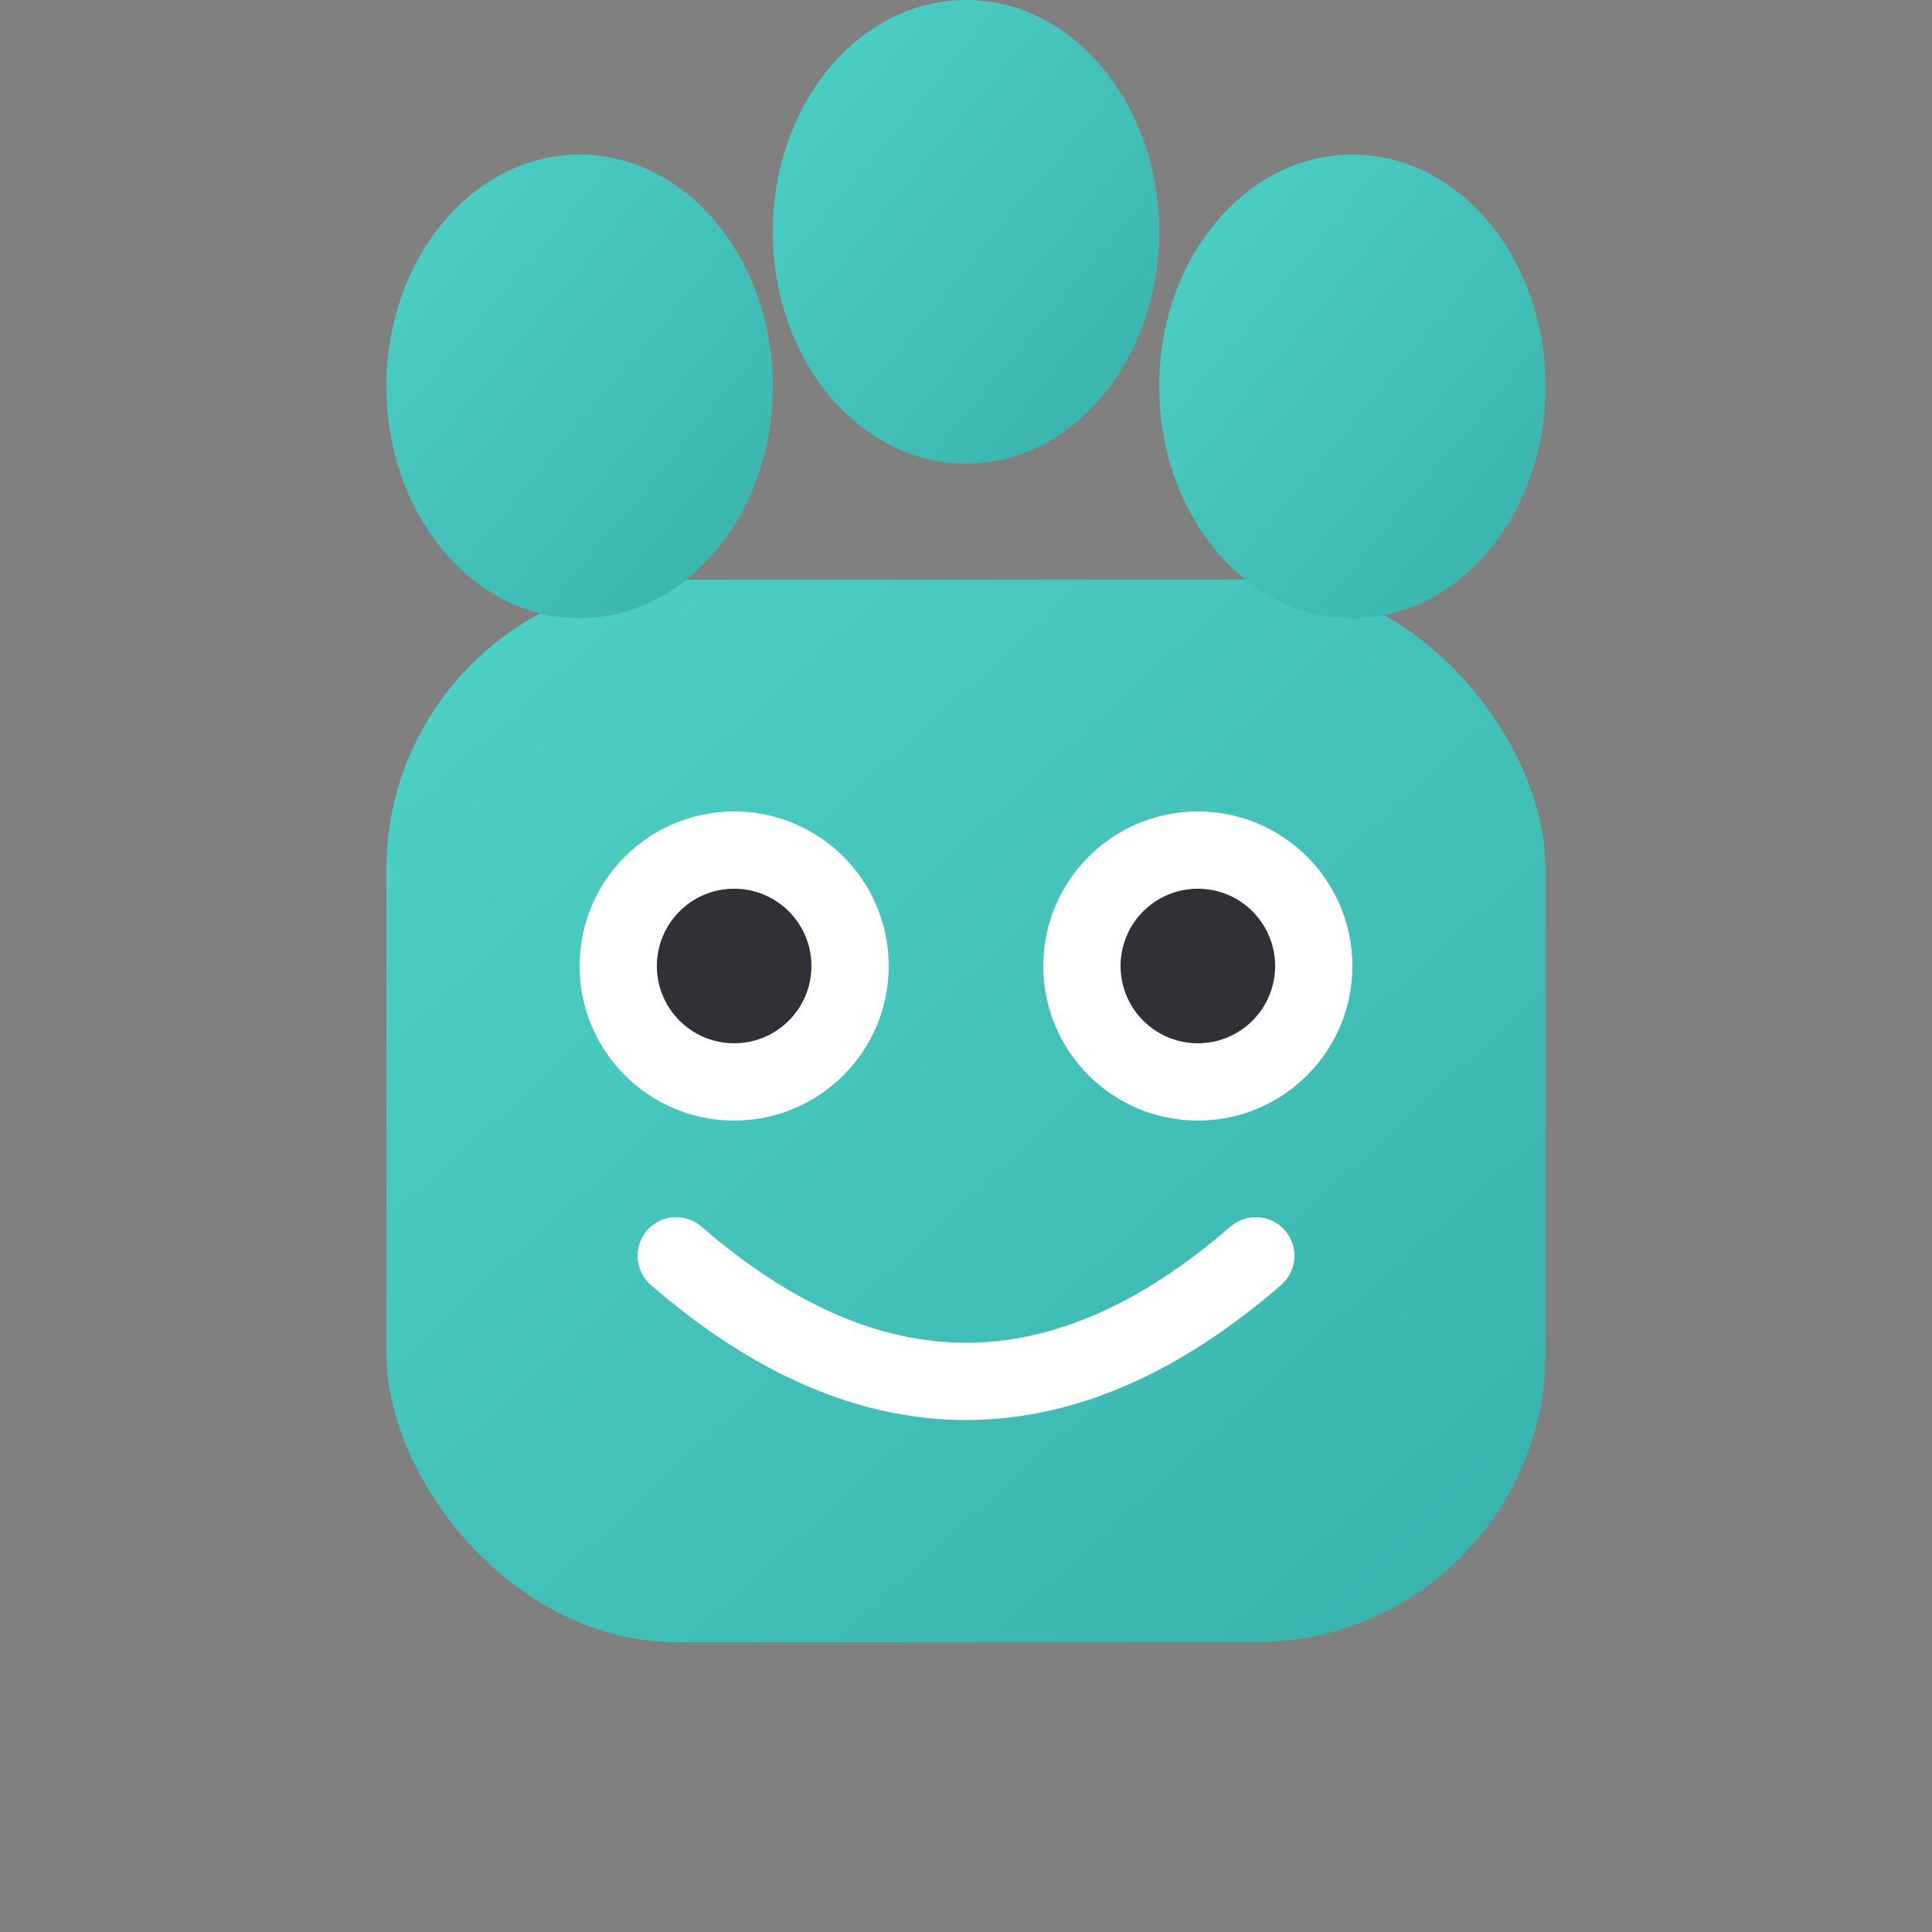 <svg xmlns="http://www.w3.org/2000/svg" viewBox="0 0 100 100">
  <rect x="0" y="0" width="100" height="100" fill="#808080" stroke="none"/>
  <defs>
    <linearGradient id="pawGrad" x1="0%" y1="0%" x2="100%" y2="100%">
      <stop offset="0%" style="stop-color:#4fd1c5"/>
      <stop offset="100%" style="stop-color:#38b2ac"/>
    </linearGradient>
  </defs>
  <!-- Main paw pad (face) -->
  <rect x="20" y="30" width="60" height="55" rx="15" fill="url(#pawGrad)"/>
  <!-- Toe pads -->
  <ellipse cx="30" cy="20" rx="10" ry="12" fill="url(#pawGrad)"/>
  <ellipse cx="50" cy="12" rx="10" ry="12" fill="url(#pawGrad)"/>
  <ellipse cx="70" cy="20" rx="10" ry="12" fill="url(#pawGrad)"/>
  <!-- Eyes -->
  <circle cx="38" cy="50" r="8" fill="white"/>
  <circle cx="62" cy="50" r="8" fill="white"/>
  <circle cx="38" cy="50" r="4" fill="#322f37"/>
  <circle cx="62" cy="50" r="4" fill="#322f37"/>
  <!-- Smile -->
  <path d="M 35 65 Q 50 78 65 65" stroke="white" stroke-width="4" fill="none" stroke-linecap="round"/>
</svg>
